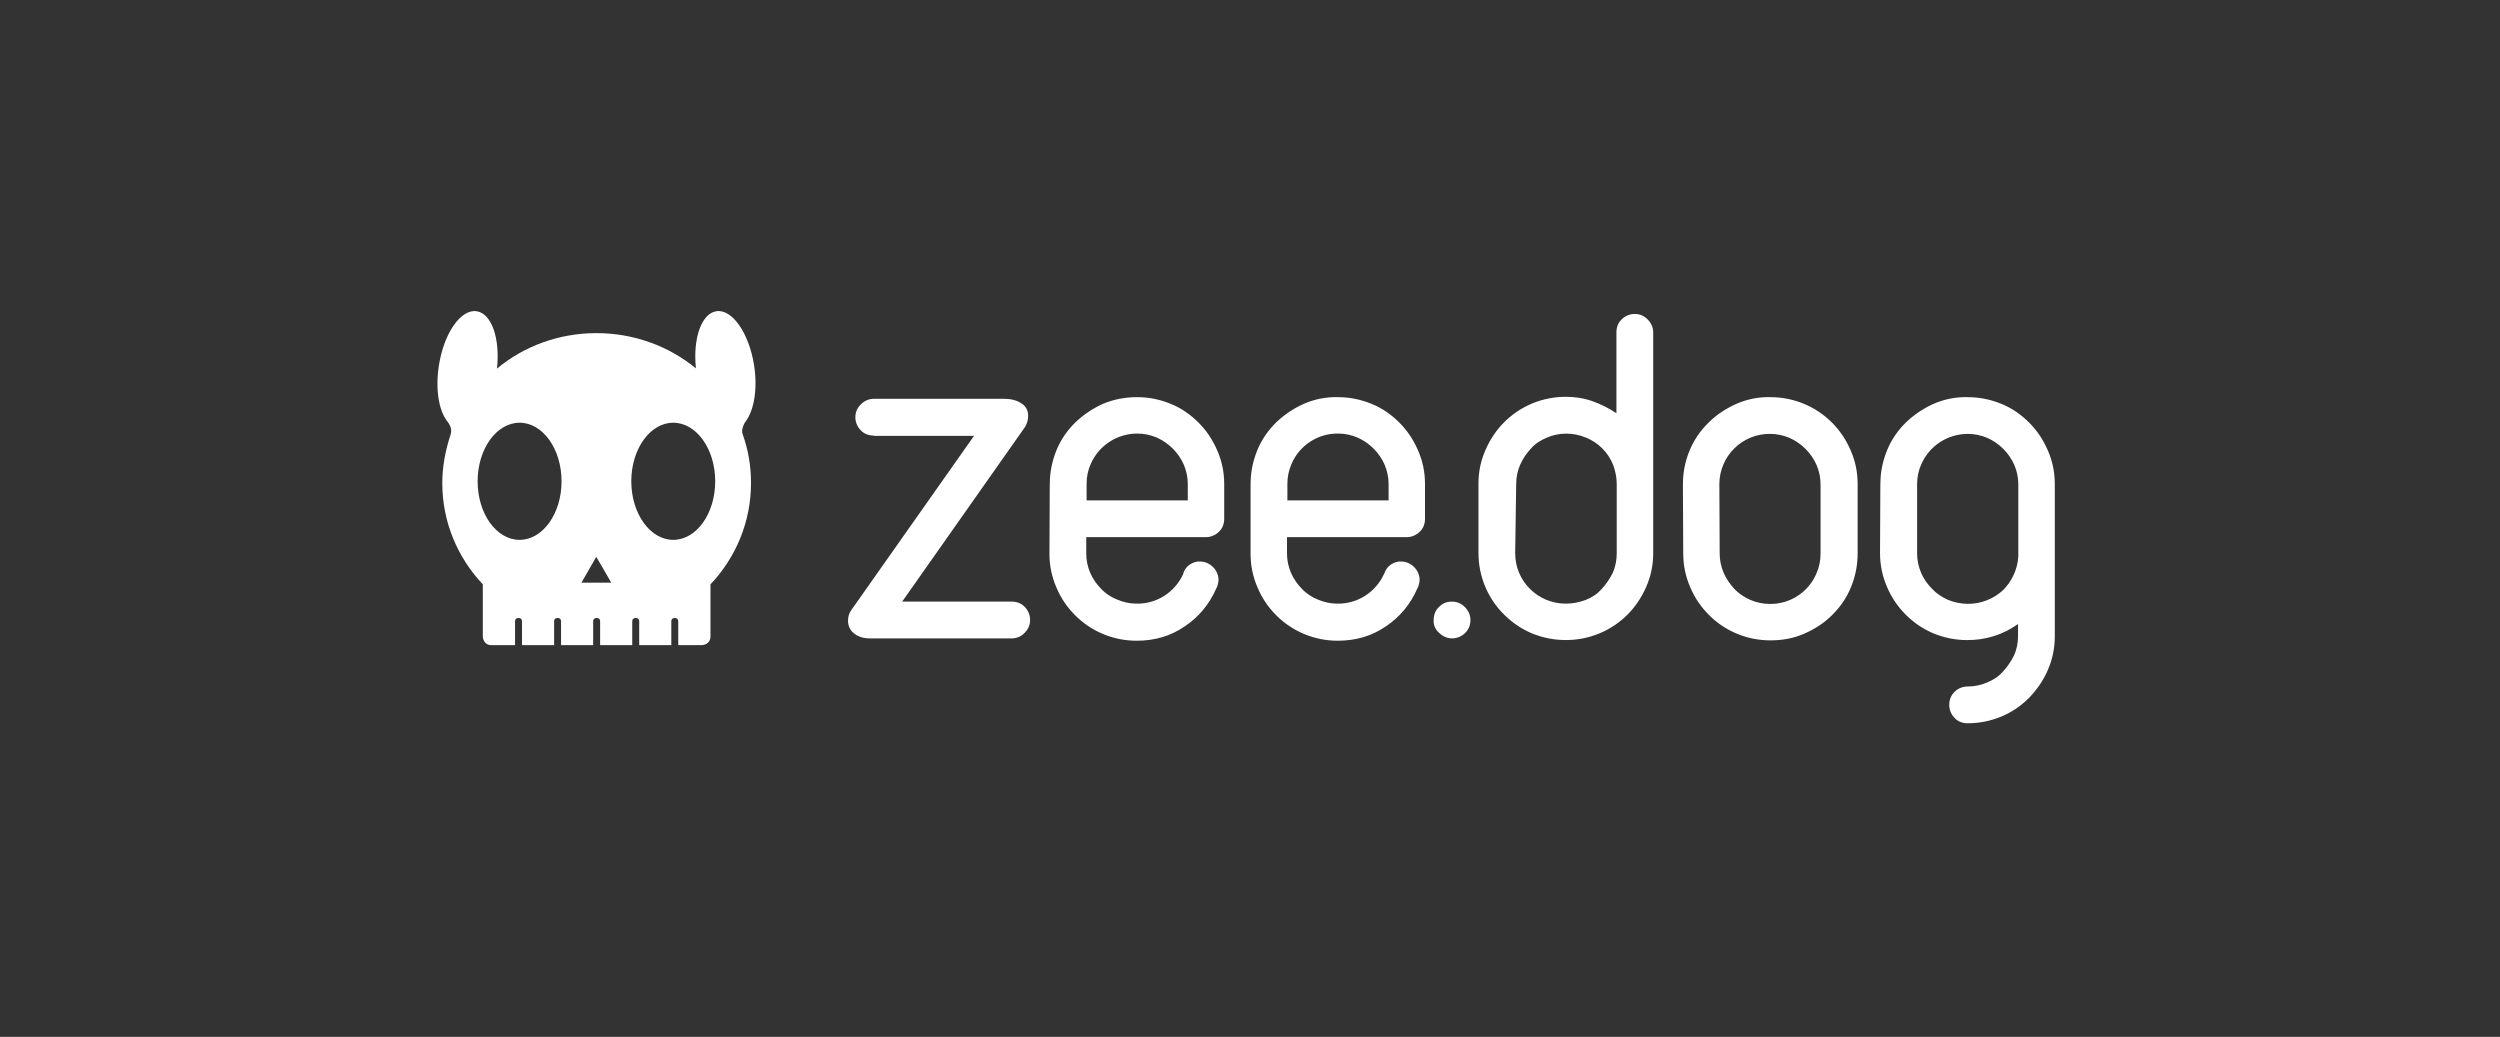 <svg width="217" height="90" viewBox="0 0 217 90" fill="none" xmlns="http://www.w3.org/2000/svg">
<rect x="0" y="0" width="217" height="90" fill="#333333" stroke="none"/>
<g id="Frame 2609349">
<g id="ZeeDog">
<path id="Vector" d="M75.841 37.805C75.406 37.805 75 37.661 74.709 37.343C74.419 37.052 74.246 36.646 74.246 36.211C74.246 35.805 74.391 35.429 74.709 35.111C75.028 34.792 75.406 34.617 75.841 34.617H87.181C87.731 34.617 88.225 34.733 88.631 34.995C89.037 35.226 89.269 35.661 89.24 36.126C89.24 36.445 89.153 36.764 88.978 37.054L78.307 52.221H87.818C88.253 52.221 88.659 52.365 88.95 52.684C89.24 52.974 89.413 53.38 89.413 53.815C89.413 54.221 89.269 54.597 88.95 54.918C88.659 55.237 88.253 55.412 87.818 55.412H75.522C74.941 55.412 74.478 55.268 74.131 54.977C73.784 54.715 73.609 54.311 73.609 53.874C73.609 53.527 73.696 53.236 73.899 52.946L84.543 37.836H75.843V37.808L75.841 37.805ZM91.123 42.012C91.123 40.968 91.326 40.012 91.701 39.083C92.079 38.155 92.63 37.373 93.326 36.676C94.023 36.011 94.833 35.458 95.733 35.054C96.633 34.676 97.618 34.473 98.691 34.473C99.763 34.473 100.691 34.676 101.619 35.054C102.548 35.429 103.329 35.982 104.026 36.676C104.723 37.371 105.245 38.155 105.651 39.083C106.058 40.012 106.261 40.968 106.261 42.012V45.029C106.261 45.463 106.117 45.869 105.798 46.16C105.507 46.45 105.101 46.625 104.666 46.625H94.286V48.047C94.286 48.629 94.401 49.179 94.633 49.729C94.864 50.251 95.183 50.714 95.589 51.12C95.967 51.526 96.459 51.845 96.981 52.048C97.531 52.28 98.081 52.396 98.662 52.396C100.403 52.424 101.969 51.411 102.694 49.845L102.722 49.729C102.838 49.41 103.013 49.179 103.273 49.004C103.535 48.829 103.854 48.713 104.173 48.742C104.607 48.742 104.985 48.916 105.304 49.235C105.595 49.526 105.767 49.932 105.767 50.339C105.767 50.542 105.708 50.714 105.651 50.917L105.564 51.092C104.983 52.426 104.057 53.558 102.838 54.368C101.619 55.209 100.228 55.615 98.662 55.615C96.662 55.615 94.746 54.833 93.326 53.411C92.63 52.715 92.079 51.904 91.701 51.005C91.295 50.076 91.092 49.091 91.092 48.076L91.12 42.015L91.123 42.012ZM94.314 43.432H103.1V42.01C103.1 41.431 102.985 40.878 102.753 40.328C102.522 39.806 102.203 39.343 101.797 38.937C101.39 38.531 100.928 38.212 100.406 37.98C99.855 37.749 99.302 37.633 98.724 37.633C96.955 37.633 95.36 38.677 94.664 40.302C94.432 40.824 94.317 41.405 94.317 41.984V43.434L94.314 43.432ZM108.552 42.012C108.552 40.968 108.755 40.012 109.133 39.083C109.511 38.155 110.061 37.373 110.758 36.676C111.455 36.011 112.265 35.458 113.165 35.054C114.093 34.648 115.109 34.444 116.122 34.473C117.166 34.473 118.123 34.676 119.051 35.054C119.979 35.429 120.761 35.982 121.458 36.676C122.155 37.373 122.677 38.155 123.08 39.083C123.487 40.012 123.69 40.968 123.69 42.012V45.029C123.69 45.463 123.546 45.869 123.227 46.16C122.936 46.45 122.53 46.625 122.096 46.625H111.712V48.047C111.712 48.629 111.828 49.179 112.059 49.729C112.291 50.251 112.61 50.714 113.016 51.12C113.394 51.526 113.885 51.845 114.407 52.048C114.957 52.28 115.508 52.396 116.089 52.396C117.83 52.424 119.396 51.411 120.121 49.845L120.177 49.729C120.293 49.41 120.468 49.179 120.728 49.004C120.987 48.829 121.309 48.713 121.628 48.742C122.062 48.742 122.44 48.916 122.759 49.235C123.05 49.526 123.222 49.932 123.222 50.339C123.222 50.542 123.163 50.714 123.106 50.917L123.019 51.092C122.438 52.426 121.512 53.558 120.293 54.368C119.074 55.209 117.683 55.615 116.117 55.615C114.116 55.615 112.203 54.833 110.781 53.411C110.084 52.715 109.534 51.904 109.159 51.005C108.752 50.076 108.549 49.091 108.549 48.076V42.015L108.552 42.012ZM111.743 43.432H120.53V42.01C120.53 41.431 120.414 40.878 120.182 40.328C119.951 39.806 119.632 39.343 119.226 38.937C118.82 38.531 118.357 38.212 117.835 37.98C117.284 37.749 116.734 37.633 116.153 37.633C114.384 37.605 112.761 38.677 112.093 40.302C111.861 40.824 111.746 41.405 111.746 41.984V43.434L111.743 43.432ZM124.443 53.815C124.443 53.38 124.587 52.974 124.906 52.684C125.225 52.365 125.572 52.221 126.038 52.221C126.444 52.221 126.822 52.365 127.141 52.684C127.46 53.002 127.634 53.38 127.634 53.815C127.634 54.25 127.49 54.628 127.169 54.947C126.878 55.237 126.472 55.412 126.038 55.412C125.631 55.412 125.225 55.237 124.934 54.947C124.587 54.656 124.412 54.25 124.441 53.815M140.306 28.846C140.306 28.412 140.45 28.006 140.769 27.715C141.06 27.424 141.466 27.252 141.901 27.252C142.307 27.252 142.685 27.396 143.004 27.715C143.323 28.034 143.498 28.412 143.498 28.846V48.017C143.498 49.06 143.294 50.017 142.888 50.945C142.482 51.874 141.932 52.686 141.263 53.352C139.841 54.774 137.928 55.556 135.927 55.556C134.855 55.556 133.898 55.353 132.97 54.977C132.07 54.599 131.26 54.049 130.563 53.352C129.141 51.961 128.331 50.017 128.331 48.017V41.984C128.331 40.94 128.534 39.983 128.941 39.055C129.347 38.127 129.897 37.314 130.563 36.648C131.985 35.226 133.898 34.444 135.899 34.444C136.712 34.444 137.493 34.56 138.218 34.822C138.972 35.082 139.64 35.432 140.306 35.867V28.849V28.846ZM131.52 48.045C131.52 50.452 133.492 52.396 135.899 52.396H135.927C136.508 52.396 137.087 52.28 137.637 52.077C138.159 51.874 138.653 51.555 139.028 51.12C139.406 50.714 139.725 50.251 139.985 49.729C140.216 49.207 140.332 48.626 140.332 48.047V42.015C140.332 41.436 140.216 40.883 140.013 40.333C139.579 39.261 138.738 38.42 137.663 37.985C137.113 37.754 136.532 37.638 135.953 37.638C135.374 37.638 134.793 37.754 134.271 37.985C133.721 38.217 133.256 38.507 132.88 38.942C132.502 39.348 132.183 39.811 131.952 40.333C131.72 40.855 131.605 41.436 131.605 42.015L131.517 48.047L131.52 48.045ZM146.079 42.012C146.079 40.012 146.864 38.068 148.311 36.676C149.008 35.98 149.818 35.458 150.718 35.054C151.646 34.648 152.662 34.444 153.675 34.473C155.676 34.473 157.592 35.255 159.011 36.676C159.708 37.373 160.23 38.155 160.634 39.083C161.04 40.012 161.243 40.968 161.243 42.012V48.045C161.243 49.089 161.04 50.045 160.662 50.974C160.284 51.902 159.734 52.684 159.037 53.38C158.34 54.077 157.53 54.599 156.602 55.006C155.673 55.412 154.688 55.584 153.673 55.584C151.672 55.584 149.756 54.803 148.337 53.38C147.64 52.684 147.09 51.874 146.714 50.974C146.308 50.045 146.105 49.06 146.105 48.045L146.077 42.012H146.079ZM149.268 48.045C149.268 48.626 149.384 49.176 149.615 49.727C149.846 50.248 150.165 50.711 150.543 51.118C150.921 51.524 151.412 51.843 151.934 52.074C152.485 52.306 153.035 52.421 153.616 52.421C155.385 52.45 157.01 51.377 157.676 49.752C157.908 49.23 158.024 48.649 158.024 48.071V42.038C158.024 41.457 157.908 40.907 157.676 40.356C157.445 39.834 157.126 39.371 156.72 38.965C156.314 38.559 155.851 38.24 155.329 38.008C154.778 37.777 154.226 37.661 153.647 37.661C151.24 37.633 149.268 39.575 149.24 41.981V42.01L149.268 48.042V48.045ZM163.218 42.012C163.218 40.968 163.421 40.012 163.799 39.083C164.177 38.155 164.727 37.373 165.424 36.676C166.121 36.011 166.931 35.458 167.831 35.054C168.759 34.648 169.775 34.444 170.788 34.473C171.832 34.473 172.789 34.676 173.717 35.054C174.645 35.429 175.427 35.982 176.124 36.676C176.821 37.371 177.343 38.155 177.746 39.083C178.153 40.012 178.356 40.968 178.356 42.012V55.237C178.356 56.281 178.153 57.238 177.746 58.166C177.368 59.066 176.79 59.876 176.124 60.573C175.427 61.27 174.617 61.82 173.717 62.198C172.789 62.576 171.832 62.779 170.788 62.779C170.354 62.779 169.947 62.635 169.657 62.314C169.366 62.023 169.194 61.617 169.194 61.182C169.194 60.748 169.338 60.37 169.657 60.051C169.947 59.76 170.354 59.588 170.788 59.588C171.367 59.588 171.948 59.472 172.47 59.241C172.992 59.038 173.486 58.719 173.861 58.284C174.239 57.878 174.558 57.415 174.818 56.893C175.049 56.371 175.165 55.821 175.165 55.211V54.167C173.858 55.096 172.38 55.559 170.757 55.559C169.713 55.559 168.757 55.355 167.828 54.98C166.928 54.602 166.118 54.052 165.422 53.357C164.725 52.663 164.174 51.848 163.796 50.95C163.39 50.022 163.187 49.037 163.187 48.022L163.215 42.017L163.218 42.012ZM166.406 48.045C166.406 48.626 166.522 49.176 166.754 49.727C166.985 50.248 167.304 50.711 167.71 51.118C168.088 51.524 168.579 51.843 169.101 52.074C170.174 52.509 171.392 52.537 172.465 52.102C172.987 51.899 173.45 51.609 173.856 51.233C174.234 50.855 174.553 50.421 174.784 49.899C175.016 49.405 175.162 48.855 175.19 48.274V42.038C175.19 41.457 175.075 40.907 174.843 40.356C174.612 39.834 174.293 39.371 173.887 38.965C173.48 38.559 173.018 38.24 172.496 38.008C171.945 37.777 171.392 37.661 170.814 37.661C169.045 37.661 167.45 38.705 166.754 40.331C166.522 40.852 166.406 41.434 166.406 42.012V48.045Z" fill="white"/>
<path id="Vector_2" d="M51.775 28.916C55.066 28.916 58.072 30.063 60.407 31.973C60.132 29.386 60.885 27.216 62.174 27.016C63.547 26.797 65.02 28.908 65.457 31.721C65.776 33.781 65.442 35.64 64.719 36.586C64.527 36.838 64.334 37.348 64.46 37.684C64.946 39.016 65.187 40.449 65.187 41.938C65.187 45.319 63.855 48.41 61.67 50.721V55.242C61.677 55.677 61.361 55.98 60.916 55.995H58.872V53.902C58.872 53.761 58.754 53.643 58.612 53.643H58.53C58.389 53.643 58.27 53.761 58.27 53.902V55.995H55.483V53.902C55.483 53.761 55.364 53.643 55.223 53.643H55.138C54.997 53.643 54.879 53.761 54.879 53.902V55.995H52.091V53.902C52.091 53.761 51.975 53.643 51.831 53.643H51.746C51.605 53.643 51.487 53.761 51.487 53.902V55.995H48.699V53.902C48.699 53.761 48.581 53.643 48.44 53.643H48.357C48.216 53.643 48.098 53.761 48.098 53.902V55.995H45.31V53.902C45.31 53.761 45.192 53.643 45.051 53.643H44.966C44.824 53.643 44.706 53.761 44.706 53.902V55.995H42.595C42.183 55.988 41.916 55.628 41.908 55.242V50.721C39.723 48.402 38.391 45.322 38.391 41.938C38.391 40.456 38.676 39.04 39.118 37.7C39.278 37.214 38.992 36.787 38.81 36.553C38.082 35.614 37.779 33.755 38.097 31.721C38.532 28.908 40.005 26.807 41.379 27.016C42.677 27.216 43.423 29.402 43.137 31.996C45.449 30.07 48.471 28.916 51.77 28.916M58.44 46.859C60.451 46.859 62.081 44.581 62.081 41.776C62.081 38.97 60.448 36.692 58.44 36.692C56.432 36.692 54.796 38.97 54.796 41.776C54.796 44.581 56.429 46.859 58.44 46.859ZM45.102 46.859C47.11 46.859 48.743 44.581 48.743 41.776C48.743 38.97 47.11 36.692 45.102 36.692C43.094 36.692 41.458 38.97 41.458 41.776C41.458 44.581 43.083 46.859 45.102 46.859ZM51.759 48.333L51.114 49.454L50.469 50.575H53.055L52.41 49.454L51.757 48.333H51.759Z" fill="white"/>
</g>
</g>
</svg>
